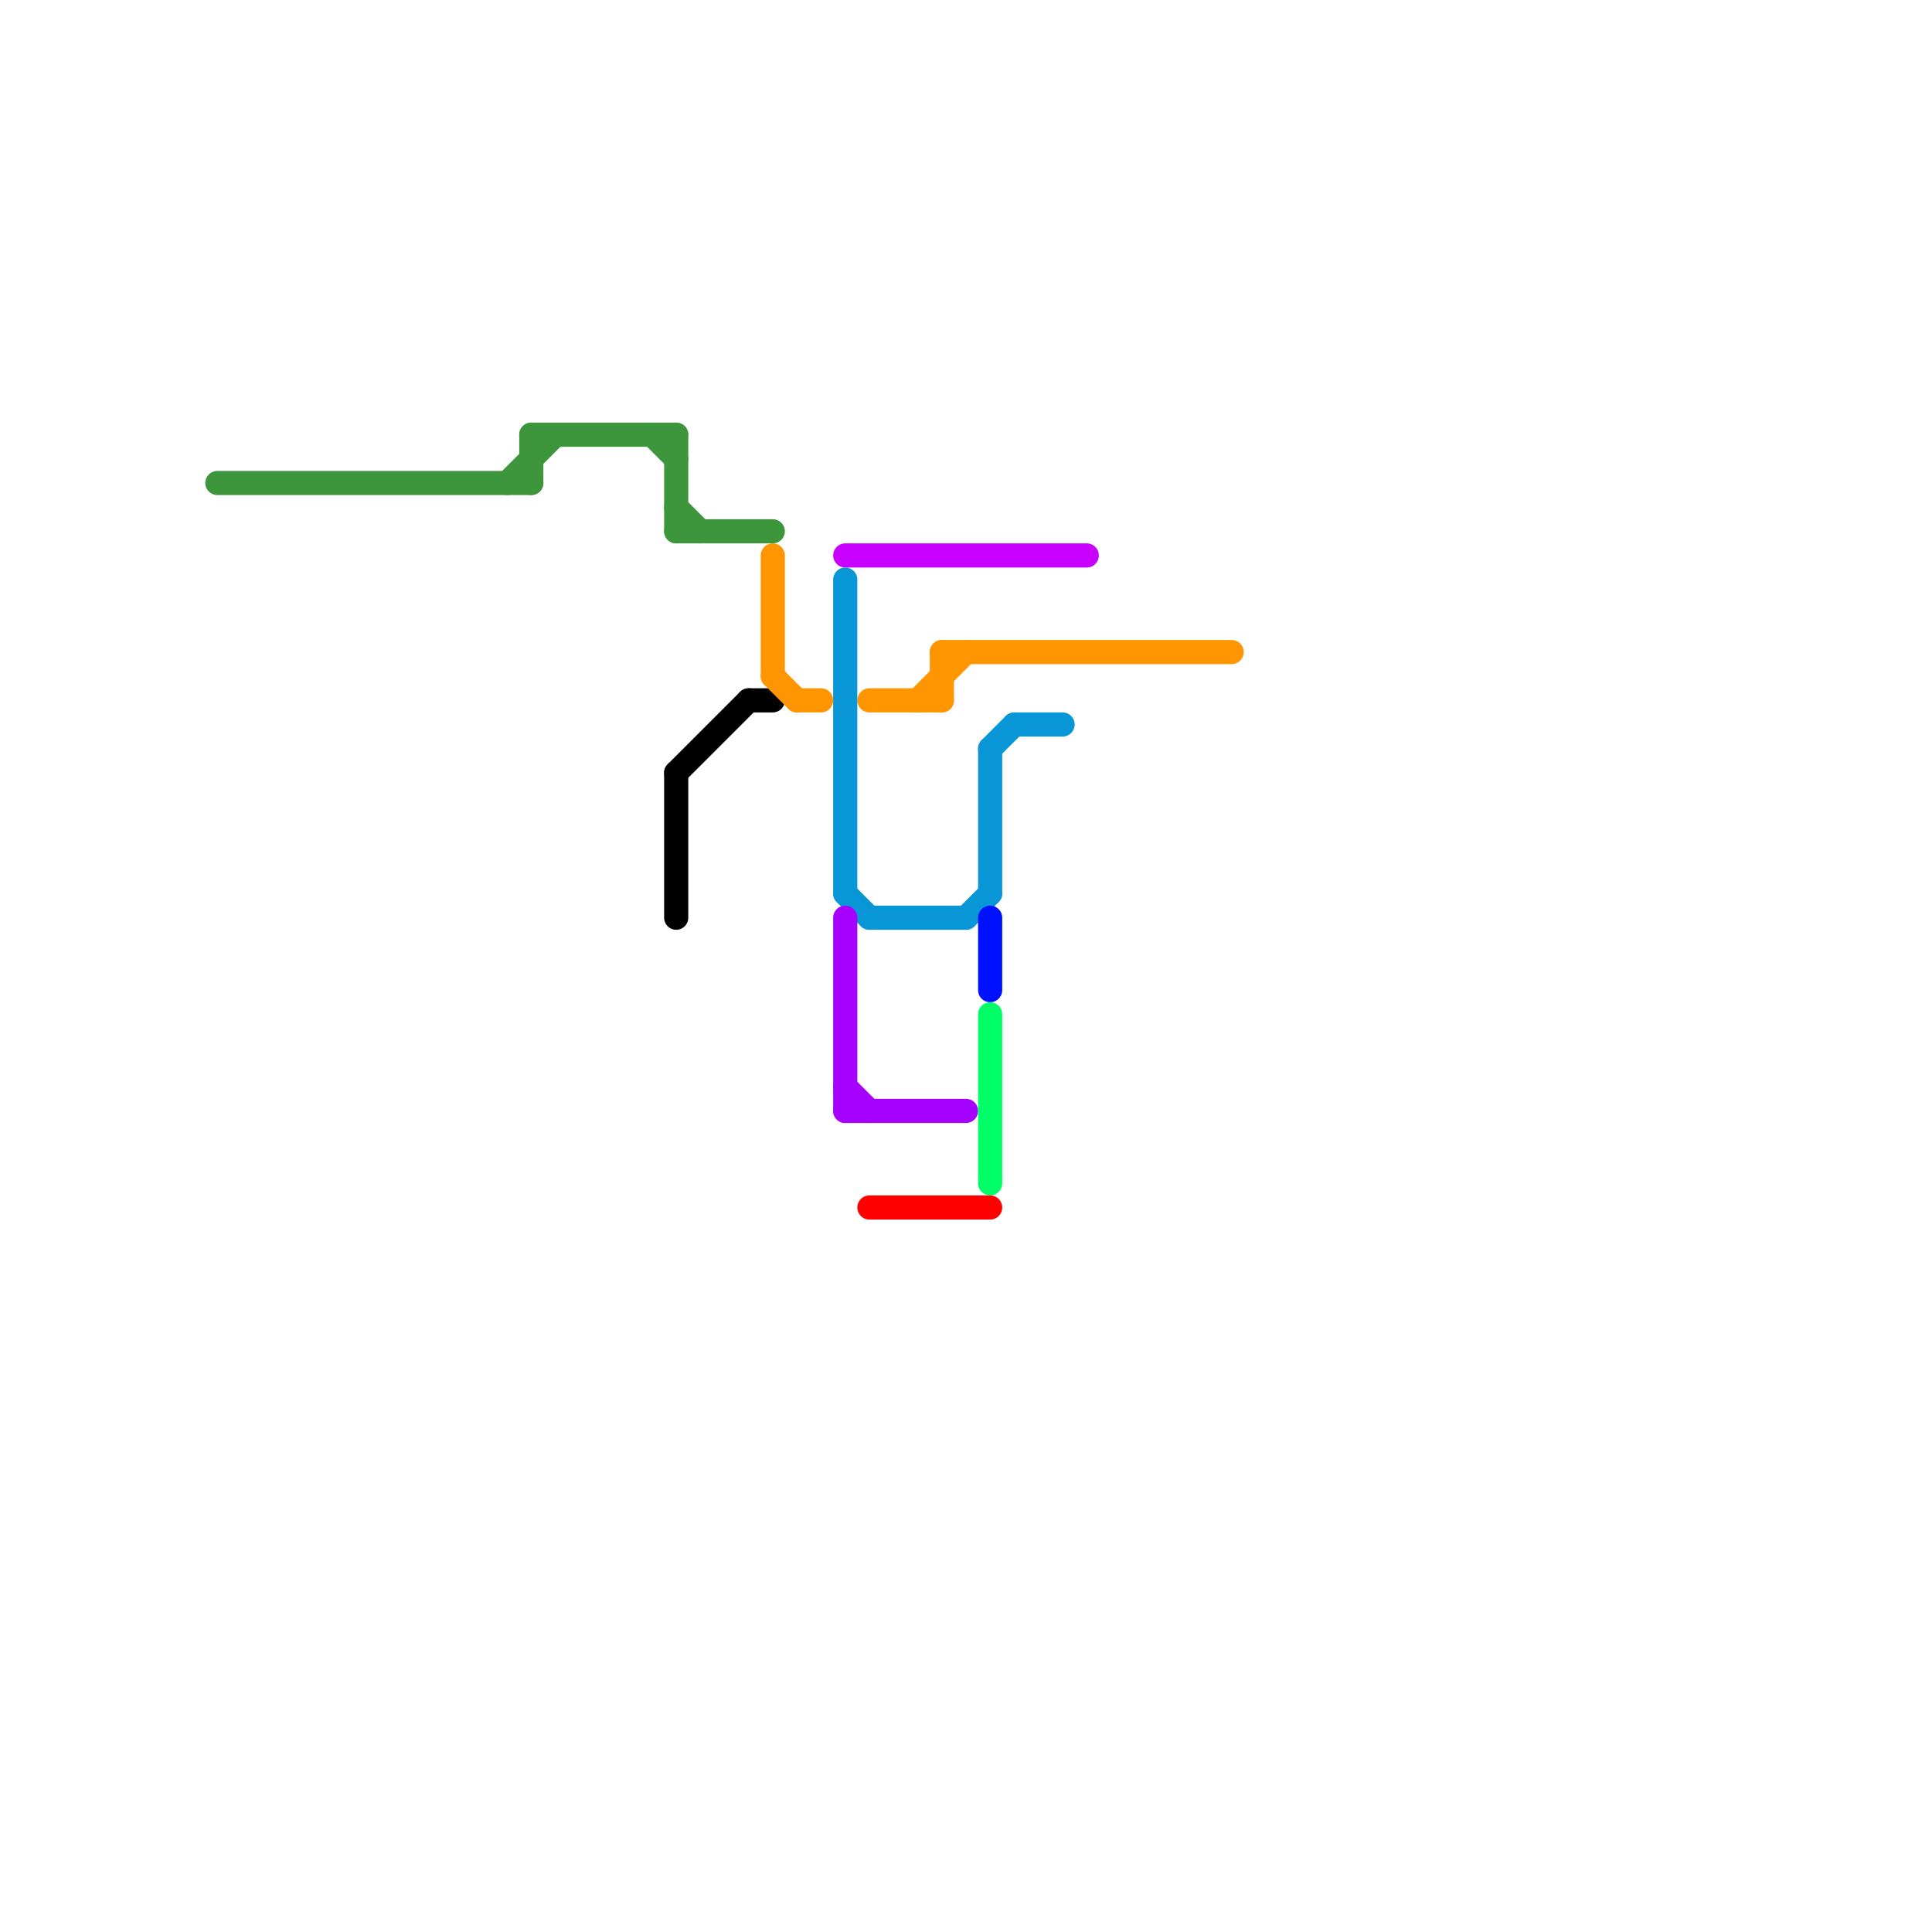 
<svg version="1.1" xmlns="http://www.w3.org/2000/svg" viewBox="0 0 80 80">
<style>text { font: 1px Helvetica; font-weight: 600; white-space: pre; dominant-baseline: central; } line { stroke-width: 1; fill: none; stroke-linecap: round; stroke-linejoin: round; } .c0 { stroke: #3d963c } .c1 { stroke: #000000 } .c2 { stroke: #ff9500 } .c3 { stroke: #c800ff } .c4 { stroke: #0896d7 } .c5 { stroke: #a600ff } .c6 { stroke: #ff0000 } .c7 { stroke: #0011ff } .c8 { stroke: #00ff66 }</style><defs><g id="wm-xf"><circle r="1.2" fill="#000"/><circle r="0.9" fill="#fff"/><circle r="0.6" fill="#000"/><circle r="0.3" fill="#fff"/></g><g id="wm"><circle r="0.6" fill="#000"/><circle r="0.3" fill="#fff"/></g></defs><line class="c0" x1="9" y1="20" x2="22" y2="20"/><line class="c0" x1="21" y1="20" x2="23" y2="18"/><line class="c0" x1="22" y1="18" x2="22" y2="20"/><line class="c0" x1="28" y1="21" x2="29" y2="22"/><line class="c0" x1="22" y1="18" x2="28" y2="18"/><line class="c0" x1="28" y1="22" x2="32" y2="22"/><line class="c0" x1="28" y1="18" x2="28" y2="22"/><line class="c0" x1="27" y1="18" x2="28" y2="19"/><line class="c1" x1="28" y1="32" x2="31" y2="29"/><line class="c1" x1="31" y1="29" x2="32" y2="29"/><line class="c1" x1="28" y1="32" x2="28" y2="38"/><line class="c2" x1="38" y1="29" x2="40" y2="27"/><line class="c2" x1="33" y1="29" x2="34" y2="29"/><line class="c2" x1="32" y1="23" x2="32" y2="28"/><line class="c2" x1="39" y1="27" x2="51" y2="27"/><line class="c2" x1="36" y1="29" x2="39" y2="29"/><line class="c2" x1="39" y1="27" x2="39" y2="29"/><line class="c2" x1="32" y1="28" x2="33" y2="29"/><line class="c3" x1="35" y1="23" x2="45" y2="23"/><line class="c4" x1="36" y1="38" x2="40" y2="38"/><line class="c4" x1="41" y1="31" x2="42" y2="30"/><line class="c4" x1="35" y1="24" x2="35" y2="37"/><line class="c4" x1="40" y1="38" x2="41" y2="37"/><line class="c4" x1="35" y1="37" x2="36" y2="38"/><line class="c4" x1="42" y1="30" x2="44" y2="30"/><line class="c4" x1="41" y1="31" x2="41" y2="37"/><line class="c5" x1="35" y1="46" x2="40" y2="46"/><line class="c5" x1="35" y1="45" x2="36" y2="46"/><line class="c5" x1="35" y1="38" x2="35" y2="46"/><line class="c6" x1="36" y1="50" x2="41" y2="50"/><line class="c7" x1="41" y1="38" x2="41" y2="41"/><line class="c8" x1="41" y1="42" x2="41" y2="49"/>
</svg>
